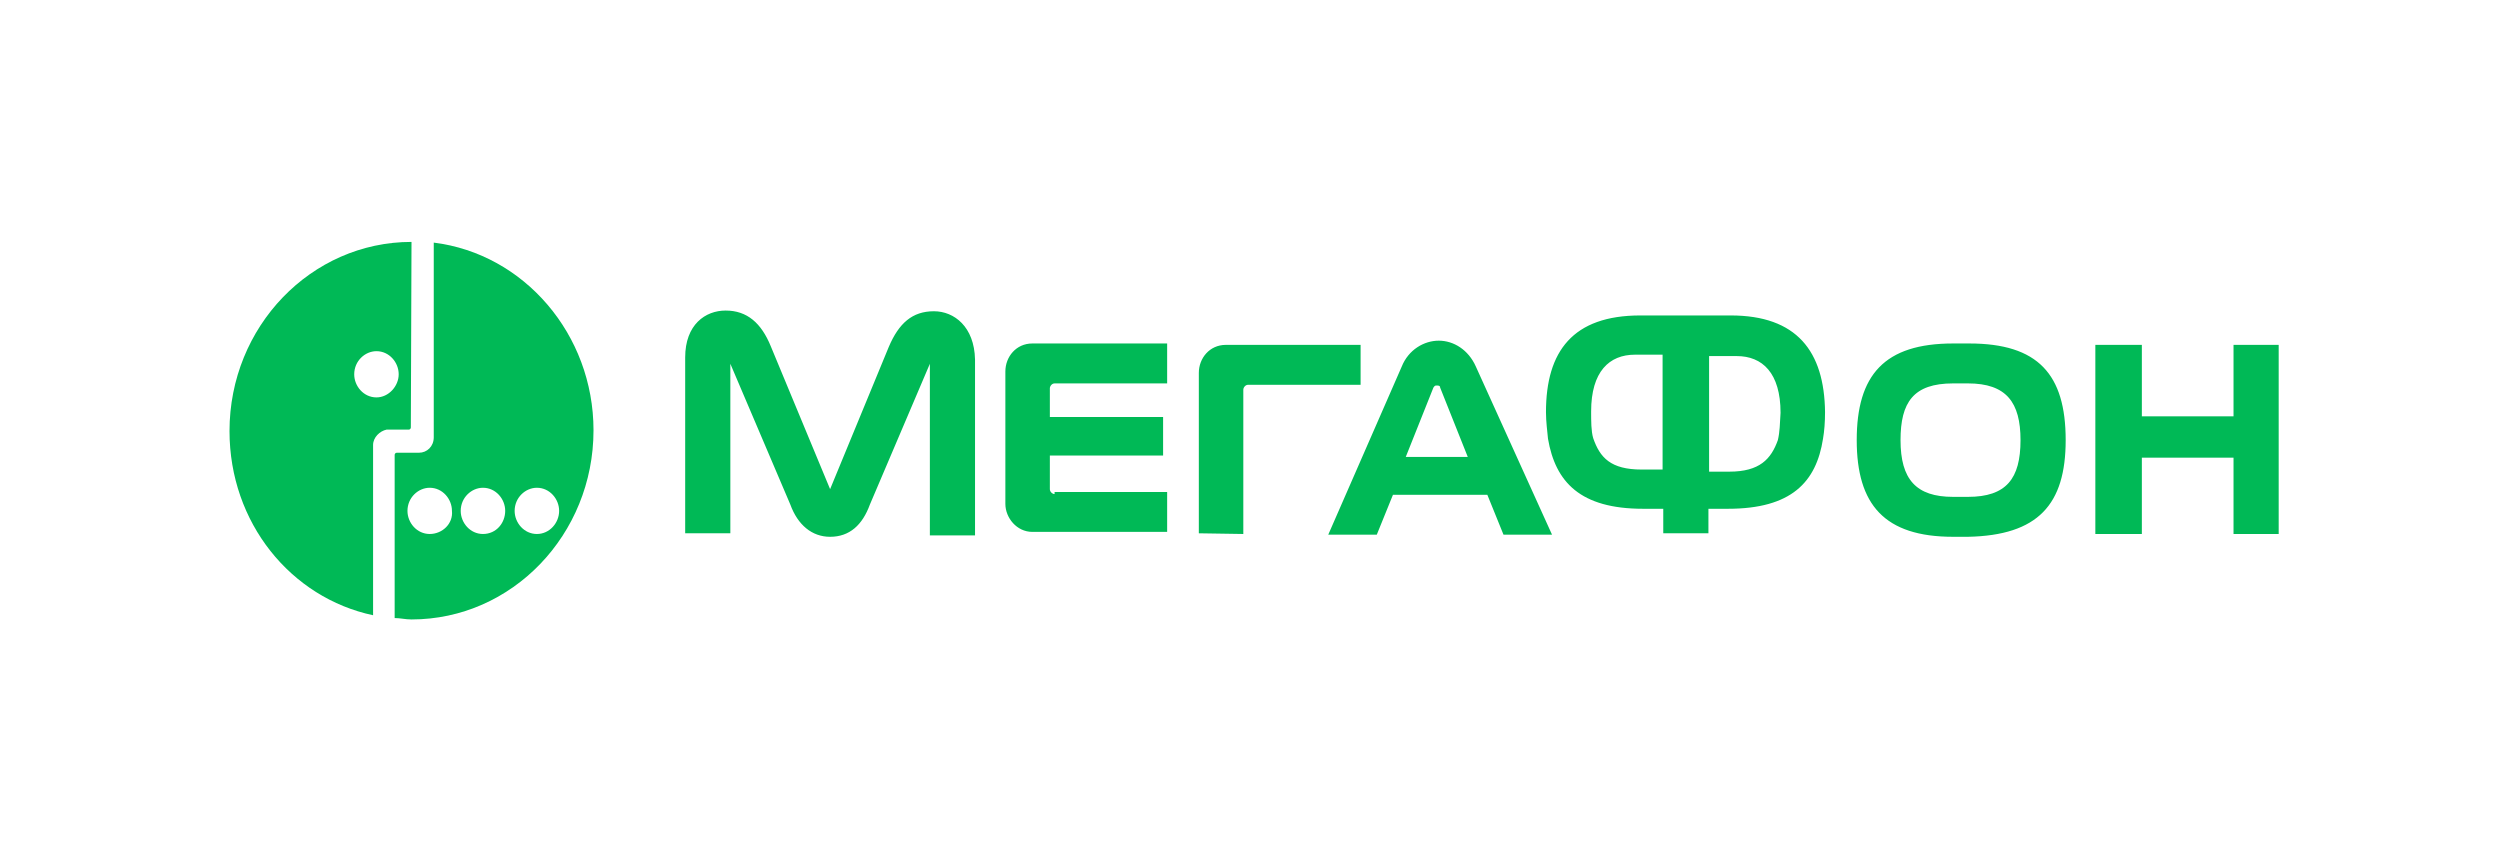 <?xml version="1.0" encoding="UTF-8"?> <svg xmlns="http://www.w3.org/2000/svg" width="305" height="105" viewBox="0 0 305 105" fill="none"><rect width="305" height="105" fill="white"></rect><g clip-path="url(#clip0_227_63)"><path d="M52.918 29.598V53.355C52.918 54.465 52.095 55.234 51.109 55.234H48.395C48.23 55.234 48.148 55.405 48.148 55.491V75.402C48.806 75.402 49.464 75.573 50.204 75.573C62.457 75.573 72.408 65.233 72.408 52.5C72.408 40.793 63.938 30.965 52.918 29.598ZM52.424 65.147C50.862 65.147 49.711 63.78 49.711 62.327C49.711 60.704 51.026 59.507 52.424 59.507C53.987 59.507 55.138 60.874 55.138 62.327C55.303 63.865 53.987 65.147 52.424 65.147ZM58.921 65.147C57.359 65.147 56.207 63.78 56.207 62.327C56.207 60.704 57.523 59.507 58.921 59.507C60.484 59.507 61.635 60.874 61.635 62.327C61.635 63.78 60.566 65.147 58.921 65.147ZM65.5 65.147C63.938 65.147 62.786 63.78 62.786 62.327C62.786 60.704 64.102 59.507 65.5 59.507C67.062 59.507 68.214 60.874 68.214 62.327C68.214 63.78 67.062 65.147 65.5 65.147Z" fill="#00B956"></path><path d="M50.204 29.513C37.951 29.513 28 39.853 28 52.585C28 63.78 35.484 72.924 45.516 75.06V54.294C45.516 53.355 46.339 52.585 47.161 52.414H49.875C50.039 52.414 50.122 52.244 50.122 52.158L50.204 29.513ZM45.928 48.484C44.365 48.484 43.214 47.116 43.214 45.664C43.214 44.04 44.53 42.844 45.928 42.844C47.49 42.844 48.641 44.211 48.641 45.664C48.641 47.116 47.408 48.484 45.928 48.484Z" fill="#00B956"></path><path d="M272.49 42.075V50.791H261.306V42.075H255.632V65.147H261.306V55.833H272.49V65.147H278V42.075H272.49ZM180.056 44.724C179.151 42.673 177.342 41.562 175.533 41.562C173.724 41.562 171.832 42.673 171.01 44.724L162.046 65.233H167.967L169.941 60.362H181.454L183.428 65.233H189.349L180.056 44.724ZM171.503 55.747L174.875 47.287C175.04 47.031 175.122 47.031 175.286 47.031C175.451 47.031 175.697 47.031 175.697 47.287L179.069 55.747H171.503ZM113.938 37.973C111.306 37.973 109.661 39.425 108.428 42.331L101.273 59.678L94.036 42.245C92.885 39.425 91.158 37.887 88.526 37.887C86.059 37.887 83.592 39.596 83.592 43.613V65.062H89.102V44.382L96.421 61.558C97.326 64.036 99.053 65.489 101.273 65.489C103.658 65.489 105.22 64.036 106.125 61.558L113.444 44.382V65.318H118.954V43.869C118.872 39.853 116.405 37.973 113.938 37.973ZM128.658 60.276C128.411 60.276 128.082 60.02 128.082 59.678V55.576H141.898V50.876H128.082V47.373C128.082 47.116 128.329 46.775 128.658 46.775H142.392V41.904H125.944C123.97 41.904 122.655 43.527 122.655 45.322V61.473C122.655 63.182 124.053 64.891 125.944 64.891H142.392V60.02H128.658V60.276ZM151.684 65.147V47.544C151.684 47.287 151.931 46.945 152.26 46.945H165.993V42.075H149.546C147.572 42.075 146.257 43.698 146.257 45.493V65.062L151.684 65.147ZM252.013 53.696C252.013 45.664 248.641 41.904 240.253 41.904H238.28C229.891 41.904 226.52 45.749 226.52 53.696C226.52 61.558 229.891 65.489 238.28 65.489H240.089C248.641 65.318 252.013 61.558 252.013 53.696ZM240.089 60.618H238.28C233.757 60.618 231.865 58.482 231.865 53.696C231.865 49.082 233.428 46.775 238.28 46.775H240.089C244.776 46.775 246.503 49.082 246.503 53.696C246.503 58.396 244.776 60.618 240.089 60.618ZM211.141 38.485H200.122C191.898 38.485 188.609 42.844 188.609 50.278C188.609 51.474 188.773 52.585 188.855 53.525C189.76 58.824 192.803 62.071 200.451 62.071H202.918V65.062H208.428V62.071H210.813C218.543 62.071 221.586 58.824 222.408 53.525C222.572 52.585 222.655 51.474 222.655 50.278C222.572 42.844 219.201 38.485 211.141 38.485ZM202.753 57.285H200.286C196.503 57.285 195.188 55.833 194.365 53.44C194.118 52.585 194.118 51.389 194.118 50.193C194.118 45.322 196.339 43.271 199.464 43.271H202.836V57.285H202.753ZM216.898 53.696C216.076 56.004 214.678 57.542 210.977 57.542H208.51V43.442H211.882C215.007 43.442 217.227 45.493 217.227 50.364C217.145 51.645 217.145 52.671 216.898 53.696Z" fill="#00B956"></path></g><defs><clipPath id="clip0_227_63"><rect width="250" height="47" fill="white" transform="translate(28 29)"></rect></clipPath></defs></svg> 
